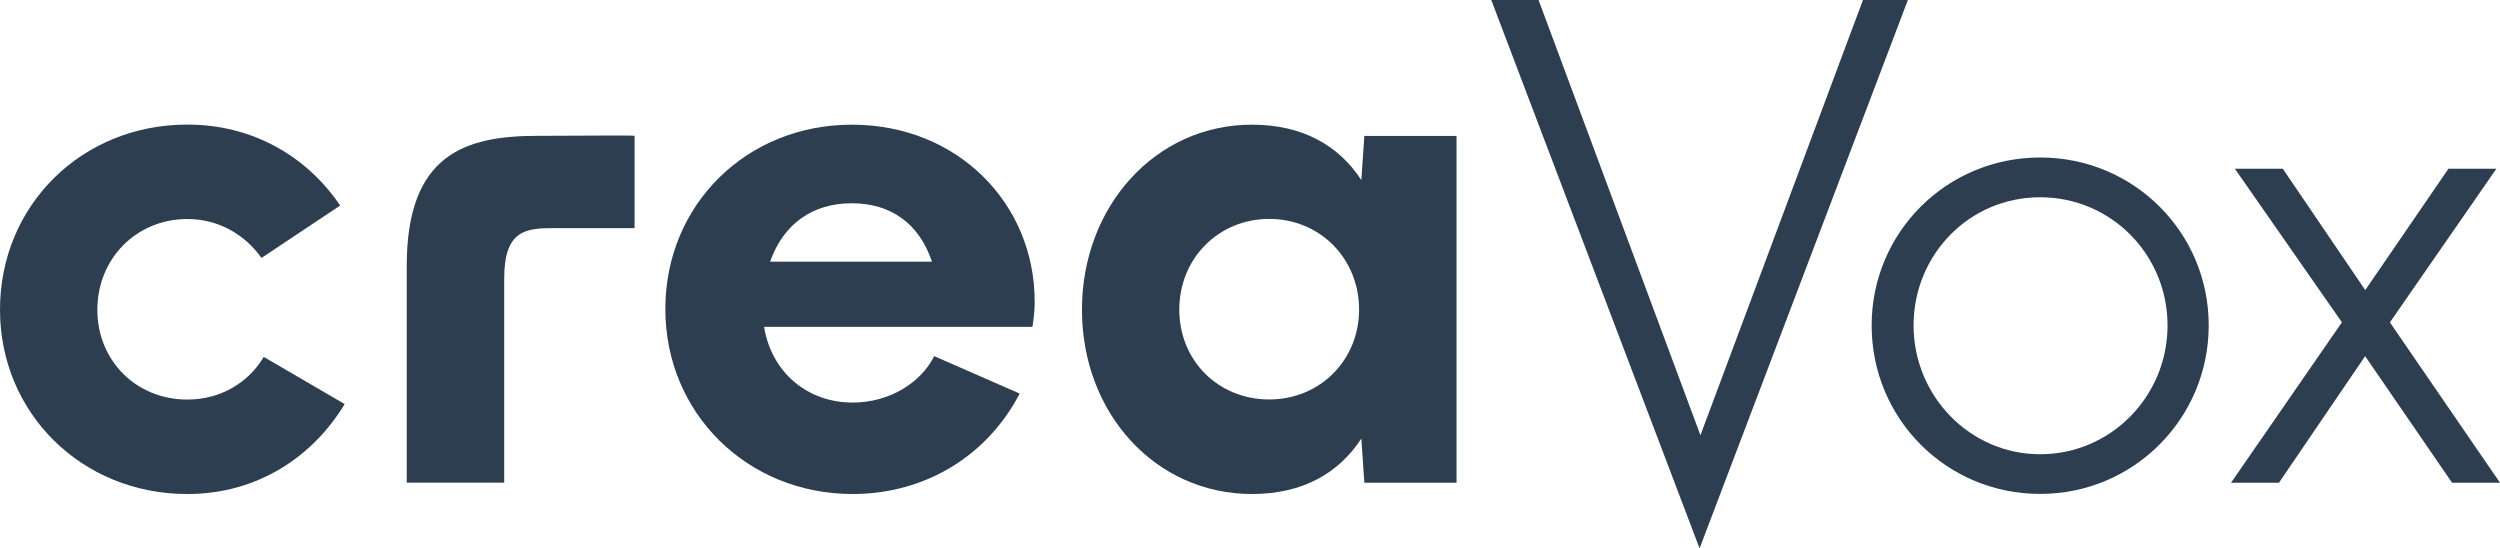 <?xml version="1.0" encoding="UTF-8"?>
<svg xmlns="http://www.w3.org/2000/svg" viewBox="0 0 233.19 51.15">
  <path d="M0,28.88C0,19.16,7.62,11.62,17.47,11.62c6.15,0,11.18,3,14.26,7.55l-7.34,4.89c-1.54-2.17-3.98-3.63-6.92-3.63-4.75,0-8.39,3.7-8.39,8.46s3.63,8.38,8.39,8.38c3.14,0,5.73-1.61,7.13-3.98l7.55,4.4c-3,4.96-8.18,8.39-14.68,8.39C7.62,46.08,0,38.53,0,28.89h0Z" style="fill: #2c3e50;"/>
  <path d="M96.29,30.49h-25.02c.7,4.26,4.05,7.06,8.25,7.06,3.42,0,6.36-1.82,7.62-4.33l7.97,3.49c-2.93,5.66-8.66,9.37-15.58,9.37-9.85,0-17.47-7.55-17.47-17.26s7.55-17.19,17.4-17.19,17.05,7.34,17.05,16.49c0,1.26-.21,2.38-.21,2.38h-.01ZM71.83,24.41h15.1c-1.19-3.56-3.84-5.45-7.48-5.45s-6.36,1.89-7.62,5.45Z" style="fill: #2c3e50;"/>
  <path d="M135.86,12.67v32.36h-8.6l-.28-4.12c-2.1,3.21-5.45,5.17-10.2,5.17-9.02,0-15.86-7.55-15.86-17.19s6.85-17.26,15.86-17.26c4.75,0,8.11,1.96,10.2,5.17l.28-4.12h8.6ZM126.77,28.88c0-4.75-3.63-8.46-8.38-8.46s-8.39,3.7-8.39,8.46,3.63,8.38,8.39,8.38,8.38-3.7,8.38-8.38Z" style="fill: #2c3e50;"/>
  <path d="M139.11,0h4.4l15.1,40.6L173.77,0h4.19l-19.43,51.15L139.1,0h0Z" style="fill: #2c3e50;"/>
  <path d="M174.58,30.35c0-8.67,6.99-15.66,15.72-15.66s15.72,6.99,15.72,15.66-6.99,15.72-15.72,15.72-15.72-6.99-15.72-15.72ZM202.18,30.35c0-6.57-5.24-11.95-11.88-11.95s-11.81,5.38-11.81,11.95,5.24,12.02,11.81,12.02,11.88-5.38,11.88-12.02Z" style="fill: #2c3e50;"/>
  <path d="M218.45,30.07l-9.99-14.33h4.47l7.69,11.32,7.76-11.32h4.47l-9.93,14.33,10.27,14.96h-4.47l-8.11-11.81-8.04,11.81h-4.47l10.34-14.96h.01Z" style="fill: #2c3e50;"/>
  <path d="M37.94,45.02h9.09v-19.06c0-4.57,2.1-4.68,4.68-4.68h7.48v-8.61c-.07-.06-4.4-.01-9.13,0-6.69.02-12.12,1.73-12.12,12.12v20.24h0Z" style="fill: #2c3e50;"/>
</svg>